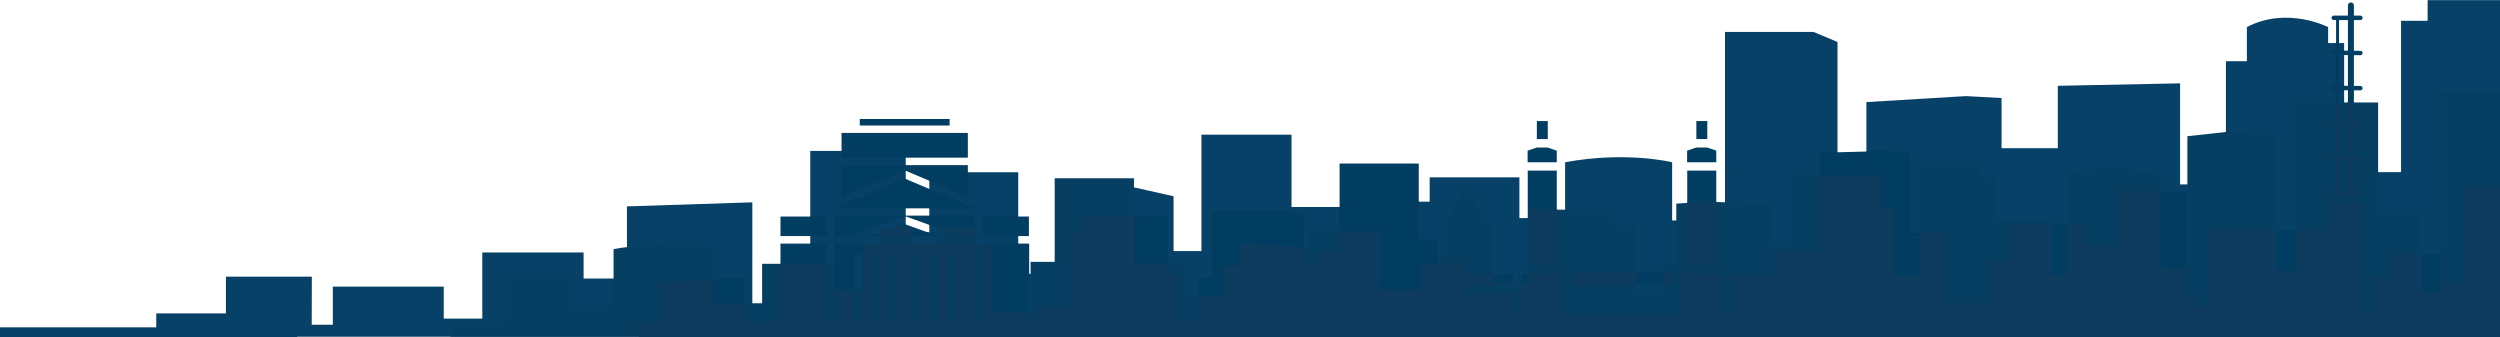 <svg width="1920" height="259" viewBox="0 0 1920 259" fill="none" xmlns="http://www.w3.org/2000/svg">
<g clip-path="url(#clip0_3865_16527)">
<path d="M228.3 258.6H1920V0.1H1864.4V16H1844V132.2H1800.3V33.1H1788V20.8C1788 20.8 1756.5 4.6 1725.6 20.8V47H1709.5V141.6H1674.3V64L1580.4 65.9V113.8H1537.2V75.3L1510 73.8L1433.4 78.4V153.9H1411.2V32.2L1392.7 24.5H1324.8V169.3H1284.2V124.6C1284.2 124.6 1249 115.9 1202 124.6V191.9H1180.3L1180.1 167.5H1166.9V136.2H1098V154.9H1084L1083.6 211.5H1052V159H991.9V103.4H922.7V192.8H901.3V150.7L860.1 141.5L818.1 149.7V206.2H803.3V210.3H782V132.3H713.7V178.5H695.6V115.9H622.3V216.5H602.5V238.6H577.8V155.4L481.5 158.5V213.9H448.2V193.9H370.4V244.7H340.8V220.1H255.6V249.4H239.4L239.5 212.5H173.5V240.7H120V251.4H0V258.8H228.3V258.6Z" fill="#074167"/>
<path d="M1920 71H1874.5V224.8H1859.7V164.8H1826.4V78.7H1763.8V208H1748.2V105.6L1712.8 101L1679.9 104.6V206.4H1659.3V134.4C1659.3 134.4 1620.6 122.6 1587.3 134.4V212H1575.8V168.3H1533V136H1520.7V126.8H1474V212H1454.2V160H1444.3V134.8H1374.7V188.7H1360.3V156.4L1308.8 154.9L1287.4 156.4V202.6H1276.7V225.7H1256.5V172.8H1240V161H1174.1V217H1146.9V178L1125.5 142.6L1106.6 178V203.2H1091.4V222.2H1059V177.5H1004.3V189.8L952 186.9V204.2H939.2V227.8H914.1V202.2H870.9V136.9H810V201.1H791.5V240.1H760.6V187.7H748.3V174.9H720.3V187.2H700.5V174.4H676.2V187.2H663V223.1H640V202.6H585.3V232.9H547.8V191.3C547.8 191.3 507.9 184.6 471.2 191.3V234.4H437V213.9H388V247.8H346V258.6H1920V71Z" fill="#073F63"/>
<path d="M641 160L646.3 157.7L694.8 137.1L743.3 157.7L748.6 160H694.8H641ZM599.4 181.3H634.8V166.3H599.4V181.3ZM737.4 181.3H748.6V166.3V165.6H694.8H641V166.3V181.3H652.2L694.8 165.9L737.4 181.3ZM694.8 121.1H743.3V102.1H694.8H646.3V121.1H694.8ZM694.8 172.1L669.2 181.3H694.8H720.4L694.8 172.1ZM694.8 96.4H729.3V91.4H694.8H660.3V96.4H694.8ZM754.8 181.3H790.2V166.3H754.8V181.3ZM506 247V217L571.7 213.4V247H599.4V187.1H634.8V247H641V187.1H652.8H653.4H694.9H736.4H737H748.8V247H755V187.1H790.4V247H796.7V235H821.4V178.9H832.8V166H896.9V210.4H906.1V245.3L921 246.5V212.9H931V162H989.5L1001 164.1V202.5H1012.6V193.7H1028.8V125.6H1089.6V183.8L1104.2 184.8V201.8H1126V211.8C1136 211.4 1148.5 211 1162.2 210.6V218.5C1148.5 218.9 1136 219.3 1126 219.7V226.3C1136 226 1148.5 225.5 1162.2 225.1V241.1H1168.6V210.4C1170.2 210.4 1171.8 210.3 1173.5 210.3L1195.8 209.8C1197.4 209.8 1199.1 209.7 1200.7 209.7V219.2V241.1H1291.1V219.2V209.7C1292.7 209.7 1294.4 209.8 1296 209.8L1318.3 210.3C1319.9 210.3 1321.6 210.4 1323.2 210.4V241.1H1329.6V210.6C1342.5 211 1354.3 211.4 1364 211.7V193.9H1398.4V117.3L1450.3 115.9L1466.8 118.1V179H1492.3V232.5H1527V200.6H1543.3V172.6H1601.5V188.3H1626.7V146.9L1679.1 147.3V225.6H1685.9V235.1C1690.6 235.1 1695.2 235 1695.7 235V176.8H1789.4V156.6H1794.1V150.2H1792.3C1791.4 150.2 1790.6 149.4 1790.6 148.5C1790.6 147.6 1791.4 146.8 1792.3 146.8H1794.1V123.2H1792.3C1791.4 123.2 1790.6 122.4 1790.6 121.5C1790.6 120.6 1791.4 119.8 1792.3 119.8H1794.1V96.3H1792.3C1791.4 96.3 1790.6 95.5 1790.6 94.6C1790.6 93.7 1791.4 92.9 1792.3 92.9H1794.1V69.3H1792.3C1791.4 69.3 1790.6 68.5 1790.6 67.6C1790.6 66.7 1791.4 65.9 1792.3 65.9H1794.1V42.3H1792.3C1791.4 42.3 1790.6 41.5 1790.6 40.6C1790.6 39.7 1791.4 38.9 1792.3 38.9H1794.1V15.4H1792.3C1791.4 15.4 1790.6 14.6 1790.6 13.7C1790.6 12.8 1791.4 12 1792.3 12H1803.2V4.2C1803.2 2.9 1804.2 1.9 1805.5 1.9C1806.8 1.9 1807.8 2.9 1807.8 4.2V12H1812.8C1813.7 12 1814.5 12.8 1814.5 13.7C1814.5 14.6 1813.7 15.4 1812.8 15.4H1807.8V39H1812.8C1813.7 39 1814.5 39.8 1814.5 40.7C1814.5 41.6 1813.7 42.4 1812.8 42.4H1807.8V66H1812.8C1813.7 66 1814.5 66.8 1814.5 67.7C1814.5 68.6 1813.7 69.4 1812.8 69.4H1807.8V93H1812.8C1813.7 93 1814.5 93.8 1814.5 94.7C1814.5 95.6 1813.7 96.4 1812.8 96.4H1807.8V120H1812.8C1813.7 120 1814.5 120.8 1814.5 121.7C1814.5 122.6 1813.7 123.4 1812.8 123.4H1807.8V147H1812.8C1813.7 147 1814.5 147.8 1814.5 148.7C1814.5 149.6 1813.7 150.4 1812.8 150.4H1807.8V156.8H1815.9V240.4H1821.8V213.5H1837.5V195.1H1876.9V217.7H1892.5V144.6H1920.1V258.9H490.8V247H506ZM1796.4 156.5H1803.2V150.1H1796.4V156.5ZM1796.4 146.8H1803.2V123.2H1796.4V146.8ZM1796.4 119.8H1803.2V96.3H1796.4V119.8ZM1796.4 92.9H1803.2V69.3H1796.4V92.9ZM1796.4 65.9H1803.2V42.3H1796.4V65.9ZM1796.4 38.9H1803.2V15.4H1796.4V38.9ZM727.8 247H734V194.5H727.8V247ZM713.7 247H719.9V194.5H713.7V247ZM699.7 247H705.9V194.5H699.7V247ZM683.7 247H689.9V194.5H683.7V247ZM669.7 247H675.9V194.5H669.7V247ZM655.7 247H661.9V194.5H655.7V247ZM694.8 130.8L743.3 151.4V126.8H694.8H646.3V151.4L694.8 130.8ZM1245.7 218.4L1284.5 219V209.4C1271.1 209.2 1257.8 209 1245.7 209C1233.6 209 1220.3 209.2 1206.9 209.4V219L1245.7 218.4ZM1180.3 106.8H1188.7V93H1184.5H1180.3V106.8ZM1173.3 203.8L1195.6 203.3V131H1173.3V202.6V203.8ZM1173.3 124.6H1195.6V115.7L1188.6 113.3H1180.2L1173.2 115.7V124.6H1173.3ZM1295.8 124.6H1318.1V115.7L1311.1 113.3H1302.7L1295.7 115.7V124.6H1295.8ZM1302.8 106.8H1311.2V93H1307H1302.8V106.8ZM1295.8 203.3L1318.1 203.8V202.5V131H1295.8V203.3Z" fill="#023E62"/>
<path d="M669.2 181.3L694.8 172.1L695.6 172.4V174.4H700.5V178.5H712.5L720.3 181.3H694.7H669.2V181.3ZM737.4 181.3H748.6V166.3V165.6H713.6V172.7L737.4 181.3ZM694.8 130.8L695.6 131.1V126.7H694.8H646.3V151.3L694.8 130.8ZM743.3 157.7L713.7 145.1V160H748.7L743.3 157.7ZM641 160H694.8H695.6V137.5L694.8 137.2L646.3 157.8L641 160ZM743.3 132.3H713.7V138.8L743.3 151.4V132.3ZM652.2 181.3L694.8 165.9L695.6 166.2V165.7H694.8H641V166.4V181.4H652.2V181.3ZM1173.3 203.8L1195.6 203.3V161H1174.2V167.4H1173.3V202.5V203.8V203.8ZM1245.7 218.4L1284.5 219V209.4C1271.1 209.2 1257.8 209 1245.7 209C1233.6 209 1220.3 209.2 1206.9 209.4V219L1245.7 218.4ZM695.6 115.9H646.4V121.1H694.9H695.7V115.9H695.6ZM506 247V217L571.7 213.4V247H599.4V202.6H622.3V187H634.8V247H641V187.1H652.8H653.4H694.9H736.4H737H748.8V247H755V187.1H782V210.4H790.2V247H796.5V235H821.2V178.9H832.6V166H896.7V210.4H905.9V245.3L920.8 246.5V212.9H930.8V162H989.3L1000.8 164.1V202.5H1012.4V193.7H1028.6V159H1051.9V177.5H1058.9V211.4H1083.4L1083.8 154.8H1089.3V183.6L1103.9 184.6V201.6H1125.7V211.6C1135.7 211.2 1148.2 210.8 1161.9 210.4V218.3C1148.2 218.7 1135.7 219.1 1125.7 219.5V226.1C1135.7 225.8 1148.2 225.3 1161.9 224.9V240.9H1168.3V210.2C1169.9 210.2 1171.5 210.1 1173.2 210.1L1195.5 209.6C1197.1 209.6 1198.8 209.5 1200.4 209.5V219V240.9H1290.8V219V209.5C1292.4 209.5 1294.1 209.6 1295.7 209.6L1318 210.1C1319.6 210.1 1321.3 210.2 1322.9 210.2V240.9H1329.3V210.4C1342.2 210.8 1354 211.2 1363.7 211.5V193.7H1398.1V117.1L1411.2 116.8V134.8H1433.4V116.2L1450 115.8L1466.5 118V179H1492V232.5H1526.7V200.6H1543V172.6H1601.2V188.3H1626.4V146.9L1678.8 147.3V225.6H1685.6V235.1C1690.3 235.1 1694.9 235 1695.4 235V176.8H1789.1V156.6H1793.8V150.2H1792C1791.1 150.2 1790.3 149.4 1790.3 148.5C1790.3 147.6 1791.1 146.8 1792 146.8H1793.8V123.2H1792C1791.1 123.2 1790.3 122.4 1790.3 121.5C1790.3 120.6 1791.1 119.8 1792 119.8H1793.8V96.3H1792C1791.1 96.3 1790.3 95.5 1790.3 94.6C1790.3 93.7 1791.1 92.9 1792 92.9H1793.8V69.3H1792C1791.1 69.3 1790.3 68.5 1790.3 67.6C1790.3 66.7 1791.1 65.9 1792 65.9H1793.8V42.3H1792C1791.1 42.3 1790.3 41.5 1790.3 40.6C1790.3 39.7 1791.1 38.9 1792 38.9H1793.8V33.1H1796.1V38.9H1800.1V42.3H1796.1V65.9H1800.1V69.3H1796.1V92.9H1802.9V78.7H1807.4V92.8H1812.4C1813.3 92.8 1814.1 93.6 1814.1 94.5C1814.1 95.4 1813.3 96.2 1812.4 96.2H1807.4V119.8H1812.4C1813.3 119.8 1814.1 120.6 1814.1 121.5C1814.1 122.4 1813.3 123.2 1812.4 123.2H1807.4V146.8H1812.4C1813.3 146.8 1814.1 147.6 1814.1 148.5C1814.1 149.4 1813.3 150.2 1812.4 150.2H1807.4V156.6H1815.5V240.2H1821.4V213.3H1837.1V194.9H1876.5V217.5H1892.1V144.4H1919.7V258.7H490.8V247H506ZM1796.4 156.5H1803.2V150.1H1796.4V156.5ZM1796.4 146.8H1803.2V123.2H1796.4V146.8ZM1796.4 119.8H1803.2V96.3H1796.4V119.8ZM727.8 247H734V194.5H727.8V247ZM713.7 247H719.9V194.5H713.7V247ZM699.7 247H705.9V194.5H699.7V247ZM683.7 247H689.9V194.5H683.7V247ZM669.7 247H675.9V194.5H669.7V247ZM655.7 247H661.9V194.5H655.7V247ZM1295.8 203.3L1318.1 203.8V202.5V155.1L1308.8 154.8L1295.7 155.7V203.3H1295.8ZM622.3 181.3H634.8V166.3H622.3V181.3ZM782 166.4H754.8V181.4H782V166.4Z" fill="#013C61"/>
<path d="M720.3 181.3H720.4H720.3ZM1295.8 203.3L1318.1 203.8V202.5V155.1L1308.8 154.8L1295.7 155.7V203.3H1295.8ZM748.2 181.3V174.9H720.2V175.1L737.4 181.3H748.2V181.3ZM694.8 181.3H700.5V174.4H688.5L676.2 178.8V181.3H694.8ZM1276.8 218.9L1284.5 219V209.4C1281.9 209.4 1279.3 209.3 1276.8 209.3V218.9ZM506 247V217L547.8 214.7V232.9H571.7V247H599.4V202.6H634.8V247H641V223.2H655.7V247H661.9V223.2H663.1V187.3H676.3V187.1H694.9H700.6V187.3H720.4V187.1H736.4H737H748.4V187.8H748.8V247H755V187.7H760.8V240.1H790.4V247H796.7V235H821.4V178.9H832.8V166H871.1V202.3H897V210.4H906.2V245.3L921.1 246.5V227.9H939.5V204.3H952V187L1000.9 189.7V202.4H1012.5V193.6H1028.7V177.6H1059V222.3H1091.5V203.3H1106.7V201.8H1125.8V211.8C1132 211.6 1139.2 211.3 1147.1 211.1V217.1H1162V218.6C1148.3 219 1135.8 219.4 1125.8 219.8V226.4C1135.8 226.1 1148.3 225.6 1162 225.2V241.2H1168.4V217H1174.2V210.2L1195.6 209.7C1197.2 209.7 1198.9 209.6 1200.5 209.6V219.1V241H1290.9V219.1V209.6C1292.5 209.6 1294.2 209.7 1295.8 209.7L1318.1 210.2C1319.7 210.2 1321.4 210.3 1323 210.3V241H1329.4V210.5C1342.3 210.9 1354.1 211.3 1363.8 211.6V193.8H1398.2V134.8H1444.3V160H1454.2V211.8H1474V179H1492.3V232.5H1527V200.6H1543.3V172.6H1575.7V212H1587.2V172.5H1601.5V188.2H1626.7V146.8L1659.2 147.1V206.4H1679.1V225.5H1685.9V235C1690.6 235 1695.2 234.9 1695.7 234.9V176.7H1748.1V208H1763.7V176.7H1789.4V156.5H1794.1V150.1H1792.3C1791.4 150.1 1790.6 149.3 1790.6 148.4C1790.6 147.5 1791.4 146.7 1792.3 146.7H1794.1V123.1H1792.3C1791.4 123.1 1790.6 122.3 1790.6 121.4C1790.6 120.5 1791.4 119.7 1792.3 119.7H1794.1V96.3H1792.3C1791.4 96.3 1790.6 95.5 1790.6 94.6C1790.6 93.7 1791.4 92.9 1792.3 92.9H1794.1V78.7H1796.4V92.8H1803.2V78.7H1807.7V92.8H1812.7C1813.6 92.8 1814.4 93.6 1814.4 94.5C1814.4 95.4 1813.6 96.2 1812.7 96.2H1807.7V119.8H1812.7C1813.6 119.8 1814.4 120.6 1814.4 121.5C1814.4 122.4 1813.6 123.2 1812.7 123.2H1807.7V146.8H1812.7C1813.6 146.8 1814.4 147.6 1814.4 148.5C1814.4 149.4 1813.6 150.2 1812.7 150.2H1807.7V156.6H1815.8V240.2H1821.7V213.3H1837.4V194.9H1859.7V224.8H1874.5V194.9H1876.8V217.5H1892.4V144.4H1920V258.7H490.8V247H506ZM1796.4 156.5H1803.2V150.1H1796.4V156.5ZM1796.4 146.8H1803.2V123.2H1796.4V146.8ZM1796.4 119.8H1803.2V96.3H1796.4V119.8ZM727.8 247H734V194.5H727.8V247ZM713.7 247H719.9V194.5H713.7V247ZM699.7 247H705.9V194.5H699.7V247ZM683.7 247H689.9V194.5H683.7V247ZM669.7 247H675.9V194.5H669.7V247ZM1174.3 203.8L1195.7 203.3V161H1174.3V203.8ZM1245.7 218.4L1256.6 218.6V209.2C1252.9 209.2 1249.3 209.2 1245.7 209.2C1233.6 209.2 1220.3 209.4 1206.9 209.6V219.2L1245.7 218.4Z" fill="#0E3C5E"/>
</g>
<defs>
<clipPath id="clip0_3865_16527">
<rect width="1920" height="258.6" fill="white"/>
</clipPath>
</defs>
</svg>
